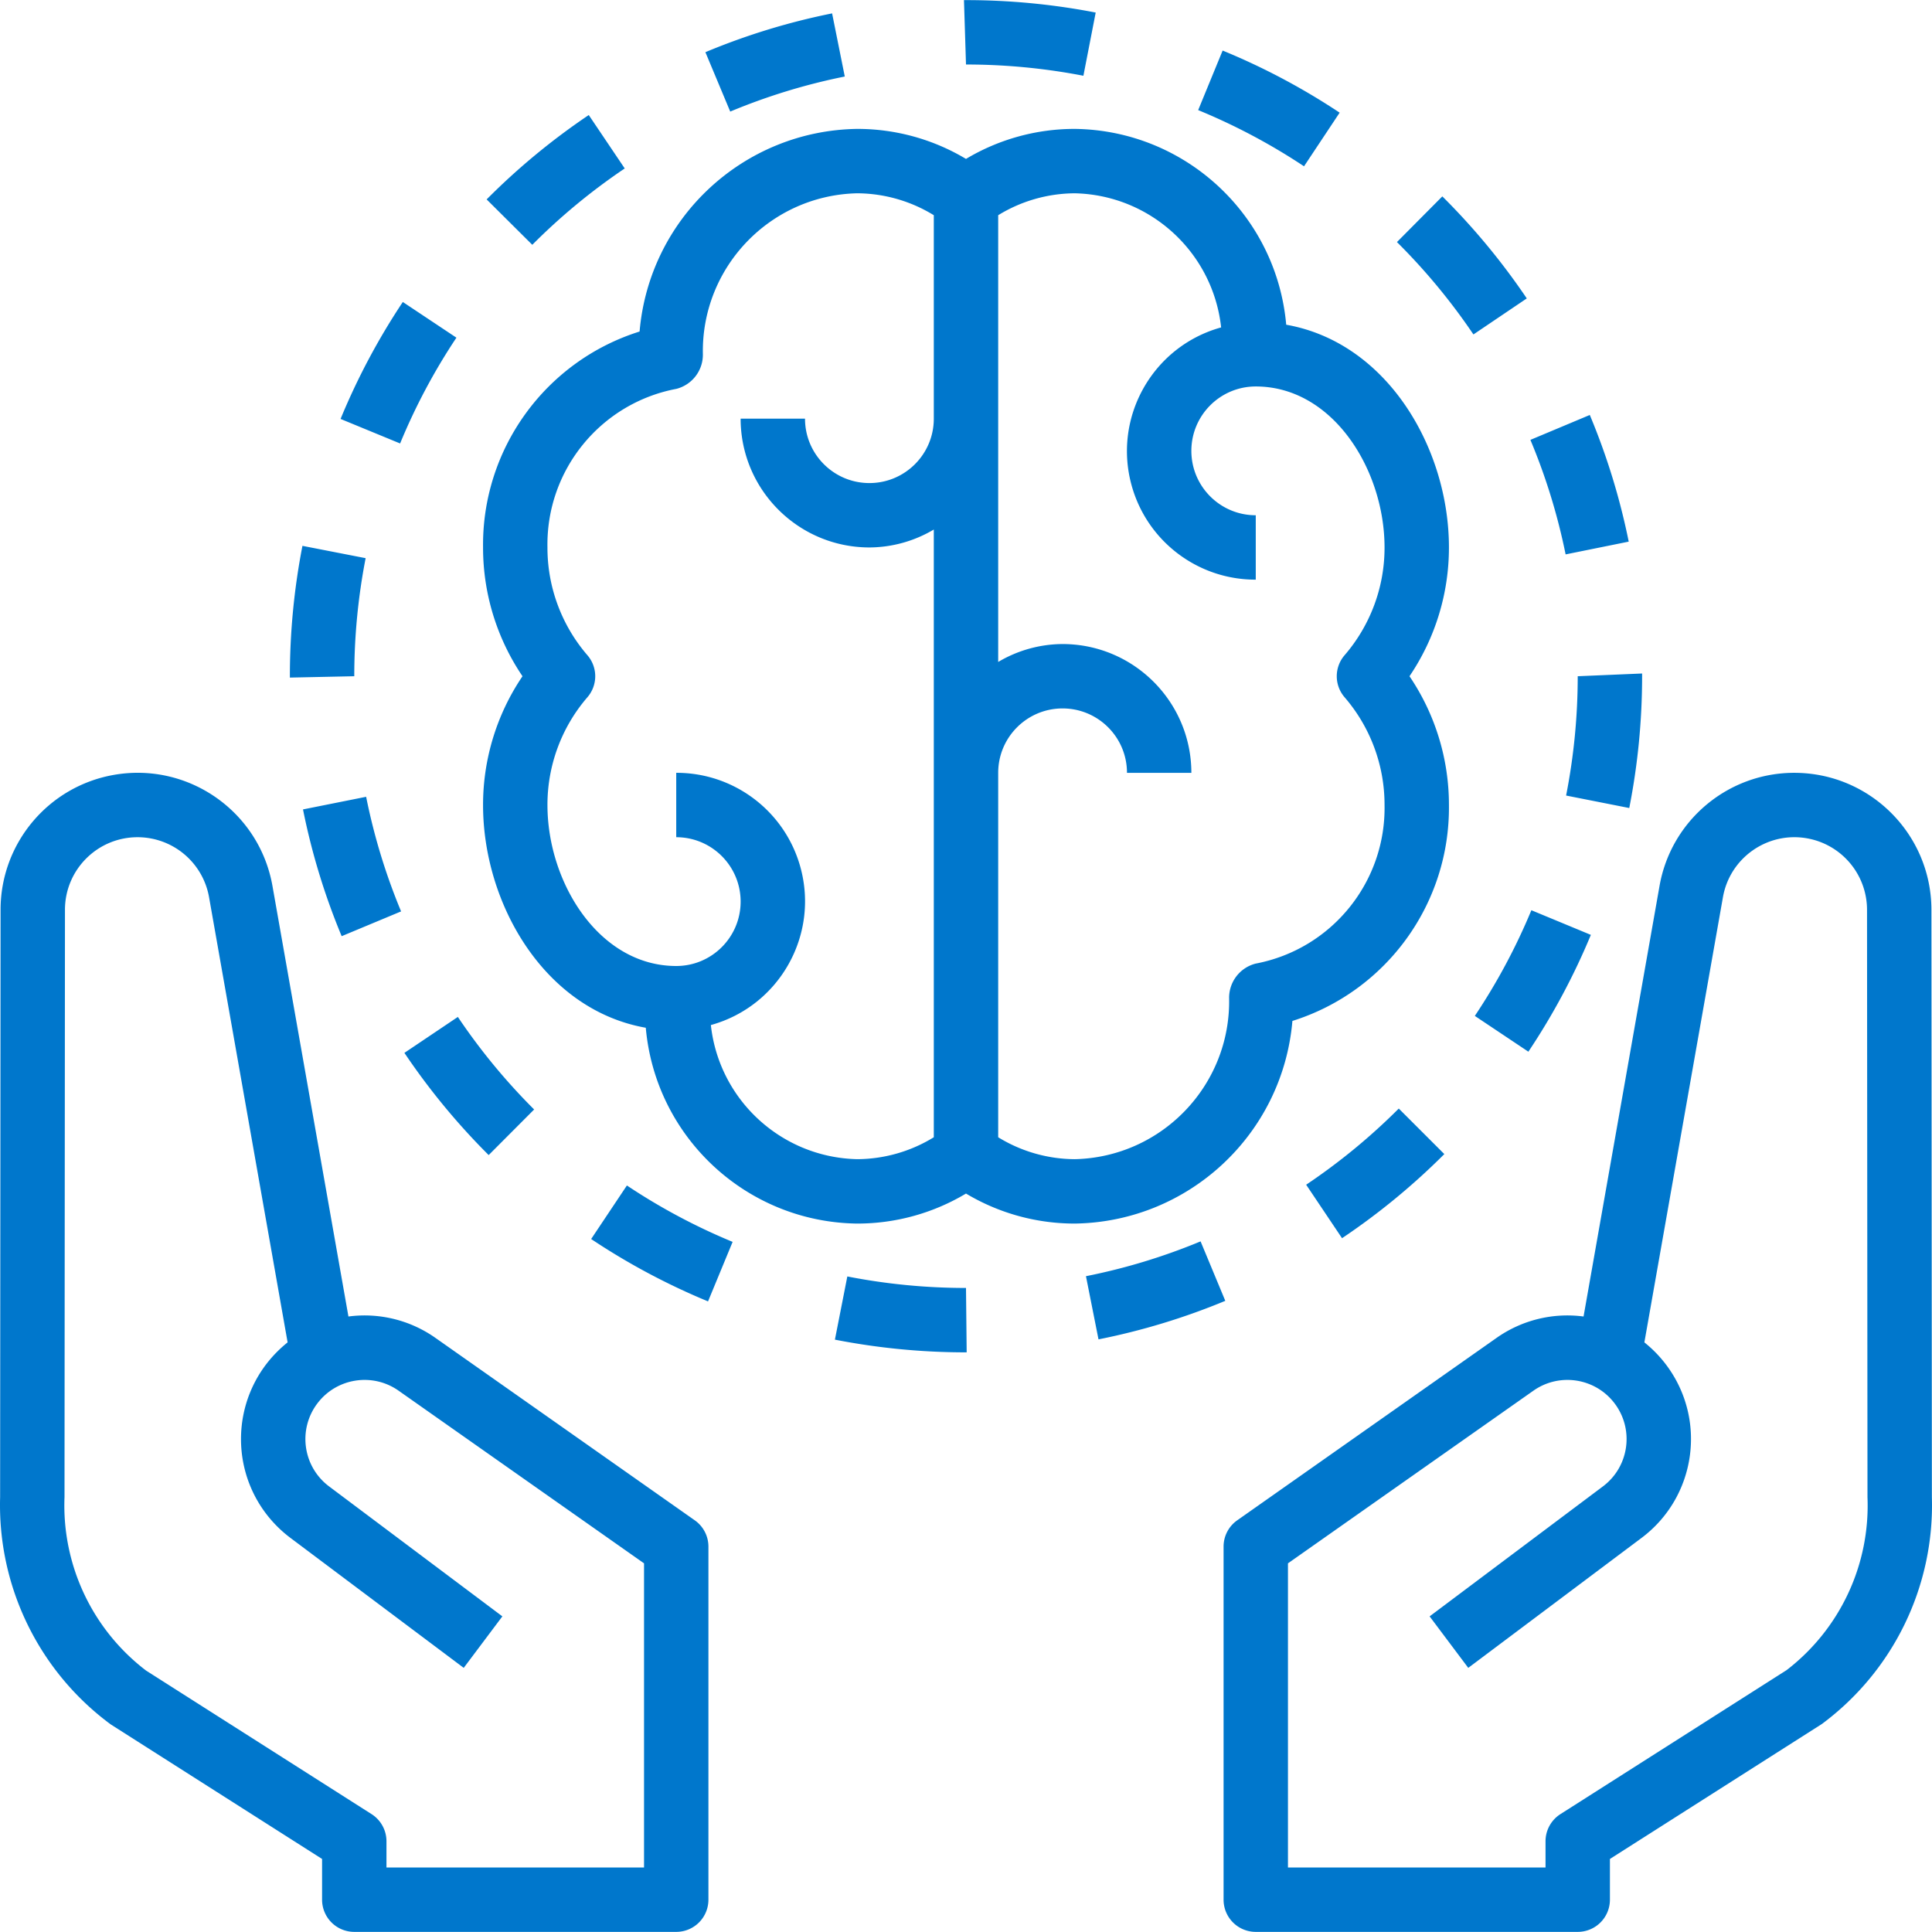 <svg xmlns="http://www.w3.org/2000/svg" xmlns:xlink="http://www.w3.org/1999/xlink" width="512" height="512" x="0" y="0" viewBox="0 0 480.059 480.059" style="enable-background:new 0 0 512 512" xml:space="preserve" class=""><g><path d="m480.029 372.006-.113-145.965c-.04-18.778-15.26-33.987-34.039-34.012-16.526-.021-30.672 11.847-33.523 28.125l-18.875 106.969a30.55 30.55 0 0 0-21.66 5.344l-64.391 45.293a7.985 7.985 0 0 0-3.398 6.543v87.727a8 8 0 0 0 8 8h80a8 8 0 0 0 8-8v-10.121l52.668-33.535a67.684 67.684 0 0 0 27.331-56.368zm-36.09 42.976-56.207 35.785a8.008 8.008 0 0 0-3.703 6.75v6.512h-64v-75.574l60.992-42.902c6.642-4.667 15.81-3.066 20.476 3.576 4.563 6.495 3.146 15.44-3.203 20.205l-43.066 32.297 9.602 12.797 43.066-32.297c13.562-10.174 16.308-29.415 6.134-42.977a30.598 30.598 0 0 0-2.85-3.285 31.993 31.993 0 0 0-2.59-2.32l19.52-110.613c1.73-9.811 11.087-16.363 20.898-14.632a18.039 18.039 0 0 1 14.906 17.753l.114 145.957a51.562 51.562 0 0 1-20.089 42.968zM172.63 377.76l-64.391-45.293a30.555 30.555 0 0 0-21.66-5.344L67.704 220.154c-3.266-18.514-20.922-30.875-39.436-27.609C12.01 195.413.154 209.532.141 226.041L.029 372.014a67.723 67.723 0 0 0 27.496 56.469l52.504 33.426v10.121a8 8 0 0 0 8 8h80a8 8 0 0 0 8-8v-87.727a7.989 7.989 0 0 0-3.399-6.543zm-12.601 86.269h-64v-6.512a8.008 8.008 0 0 0-3.703-6.75l-56.043-35.676a51.596 51.596 0 0 1-20.254-43.07l.113-145.965c.007-9.963 8.089-18.034 18.051-18.027a18.039 18.039 0 0 1 17.753 14.906l19.519 110.613c-.905.726-1.769 1.5-2.59 2.32-11.988 11.988-11.988 31.424 0 43.412a30.71 30.71 0 0 0 3.285 2.85l43.066 32.297 9.602-12.797-43.066-32.297c-6.492-4.873-7.804-14.086-2.931-20.578 4.765-6.348 13.71-7.766 20.205-3.203l60.992 42.902v75.575zM240.029.029h-.504l.504 16c9.791-.001 19.559.934 29.172 2.793l3.055-15.703a169.307 169.307 0 0 0-32.227-3.09zM206.759 3.326a166.708 166.708 0 0 0-31.484 9.641l6.172 14.758a151.11 151.11 0 0 1 28.461-8.711l-3.149-15.688zM347.564 275.451a153.044 153.044 0 0 1-23.012 18.926l8.914 13.289a169.437 169.437 0 0 0 25.418-20.902l-11.32-11.313zM303.798 12.561l-6.078 14.797a152.264 152.264 0 0 1 26.301 13.965l8.852-13.328a167.744 167.744 0 0 0-29.075-15.434zM392.029 168.029a153.5 153.5 0 0 1-2.887 29.645l15.695 3.102a169.48 169.48 0 0 0 3.191-32.746v-.68l-15.999.679zM358.384 48.798 347.111 60.15a153.361 153.361 0 0 1 19.004 22.953l13.258-8.953a169.243 169.243 0 0 0-20.989-25.352zM298.318 308.455a151.169 151.169 0 0 1-28.481 8.652l3.117 15.695a167.204 167.204 0 0 0 31.504-9.574l-6.14-14.773zM395.029 103.111l-14.758 6.188a151.312 151.312 0 0 1 8.75 28.457l15.68-3.172a167.523 167.523 0 0 0-9.672-31.473zM380.513 226.17a152.244 152.244 0 0 1-14.051 26.262l13.305 8.891a168.44 168.44 0 0 0 15.527-29.027l-14.781-6.126zM240.029 320.029a153.142 153.142 0 0 1-29.488-2.859l-3.086 15.703a169.531 169.531 0 0 0 32.574 3.156h.168l-.168-16zM113.767 252.685l-13.281 8.93a169.44 169.44 0 0 0 20.938 25.395l11.297-11.328a153.118 153.118 0 0 1-18.954-22.997zM146.294 28.584a168.925 168.925 0 0 0-25.375 20.965l11.344 11.281a152.881 152.881 0 0 1 22.969-18.973l-8.938-13.273zM75.15 135.631a169.544 169.544 0 0 0-3.121 32.398v.336l16-.336a153.48 153.48 0 0 1 2.824-29.336l-15.703-3.062zM100.091 75.037a168 168 0 0 0-15.469 29.059l14.797 6.094a151.448 151.448 0 0 1 13.992-26.285l-13.32-8.868zM90.978 197.986l-15.688 3.137a167.103 167.103 0 0 0 9.606 31.496l14.766-6.156a151.327 151.327 0 0 1-8.684-28.477zM155.771 294.564l-8.883 13.305a168.142 168.142 0 0 0 29.043 15.5l6.109-14.789a151.796 151.796 0 0 1-26.269-14.016zM360.029 136.029c0-24.559-15.258-50.895-40.434-55.344-2.432-27.295-25.13-48.319-52.531-48.656a52.57 52.57 0 0 0-27.035 7.457 52.57 52.57 0 0 0-27.035-7.457c-28.278.408-51.65 22.17-54.07 50.348-23.378 7.35-39.18 29.148-38.895 53.652a56.993 56.993 0 0 0 9.801 32 56.993 56.993 0 0 0-9.801 32c0 24.559 15.258 50.895 40.434 55.344 2.432 27.295 25.13 48.319 52.531 48.656a52.57 52.57 0 0 0 27.035-7.457 52.57 52.57 0 0 0 27.035 7.457c28.278-.408 51.65-22.17 54.07-50.348 23.378-7.35 39.18-29.148 38.895-53.652a56.993 56.993 0 0 0-9.801-32 56.998 56.998 0 0 0 9.801-32zm-128-32c0 8.837-7.163 16-16 16s-16-7.163-16-16h-16c.02 17.665 14.335 31.98 32 32a31.624 31.624 0 0 0 16-4.452v151.006a36.686 36.686 0 0 1-19.035 5.446c-18.763-.417-34.313-14.669-36.361-33.324 16.988-4.706 26.944-22.292 22.237-39.28-3.838-13.854-16.465-23.433-30.841-23.396v16c8.837 0 16 7.163 16 16s-7.163 16-16 16c-19.141 0-32-20.684-32-40a40.887 40.887 0 0 1 9.918-26.766 7.989 7.989 0 0 0 0-10.469 40.887 40.887 0 0 1-9.918-26.766c-.355-19.183 13.173-35.828 32.023-39.402a8.76 8.76 0 0 0 6.598-8.598c-.423-21.621 16.725-39.509 38.344-40a36.677 36.677 0 0 1 19.035 5.446v50.555zm102.082 69.235a40.887 40.887 0 0 1 9.918 26.766c.355 19.183-13.173 35.828-32.023 39.402a8.76 8.76 0 0 0-6.598 8.598c.423 21.621-16.725 39.509-38.344 40a36.677 36.677 0 0 1-19.035-5.446V192.03c0-8.837 7.163-16 16-16s16 7.163 16 16h16c-.02-17.665-14.335-31.98-32-32a31.624 31.624 0 0 0-16 4.452V53.475a36.686 36.686 0 0 1 19.035-5.446c18.762.417 34.313 14.669 36.361 33.324-16.988 4.706-26.944 22.292-22.237 39.28 3.838 13.854 16.465 23.433 30.841 23.396v-16c-8.837 0-16-7.163-16-16s7.163-16 16-16c19.141 0 32 20.684 32 40a40.887 40.887 0 0 1-9.918 26.766 7.987 7.987 0 0 0 0 10.469z" fill="#0077cc" opacity="1" data-original="#000000" class=""></path></g></svg>